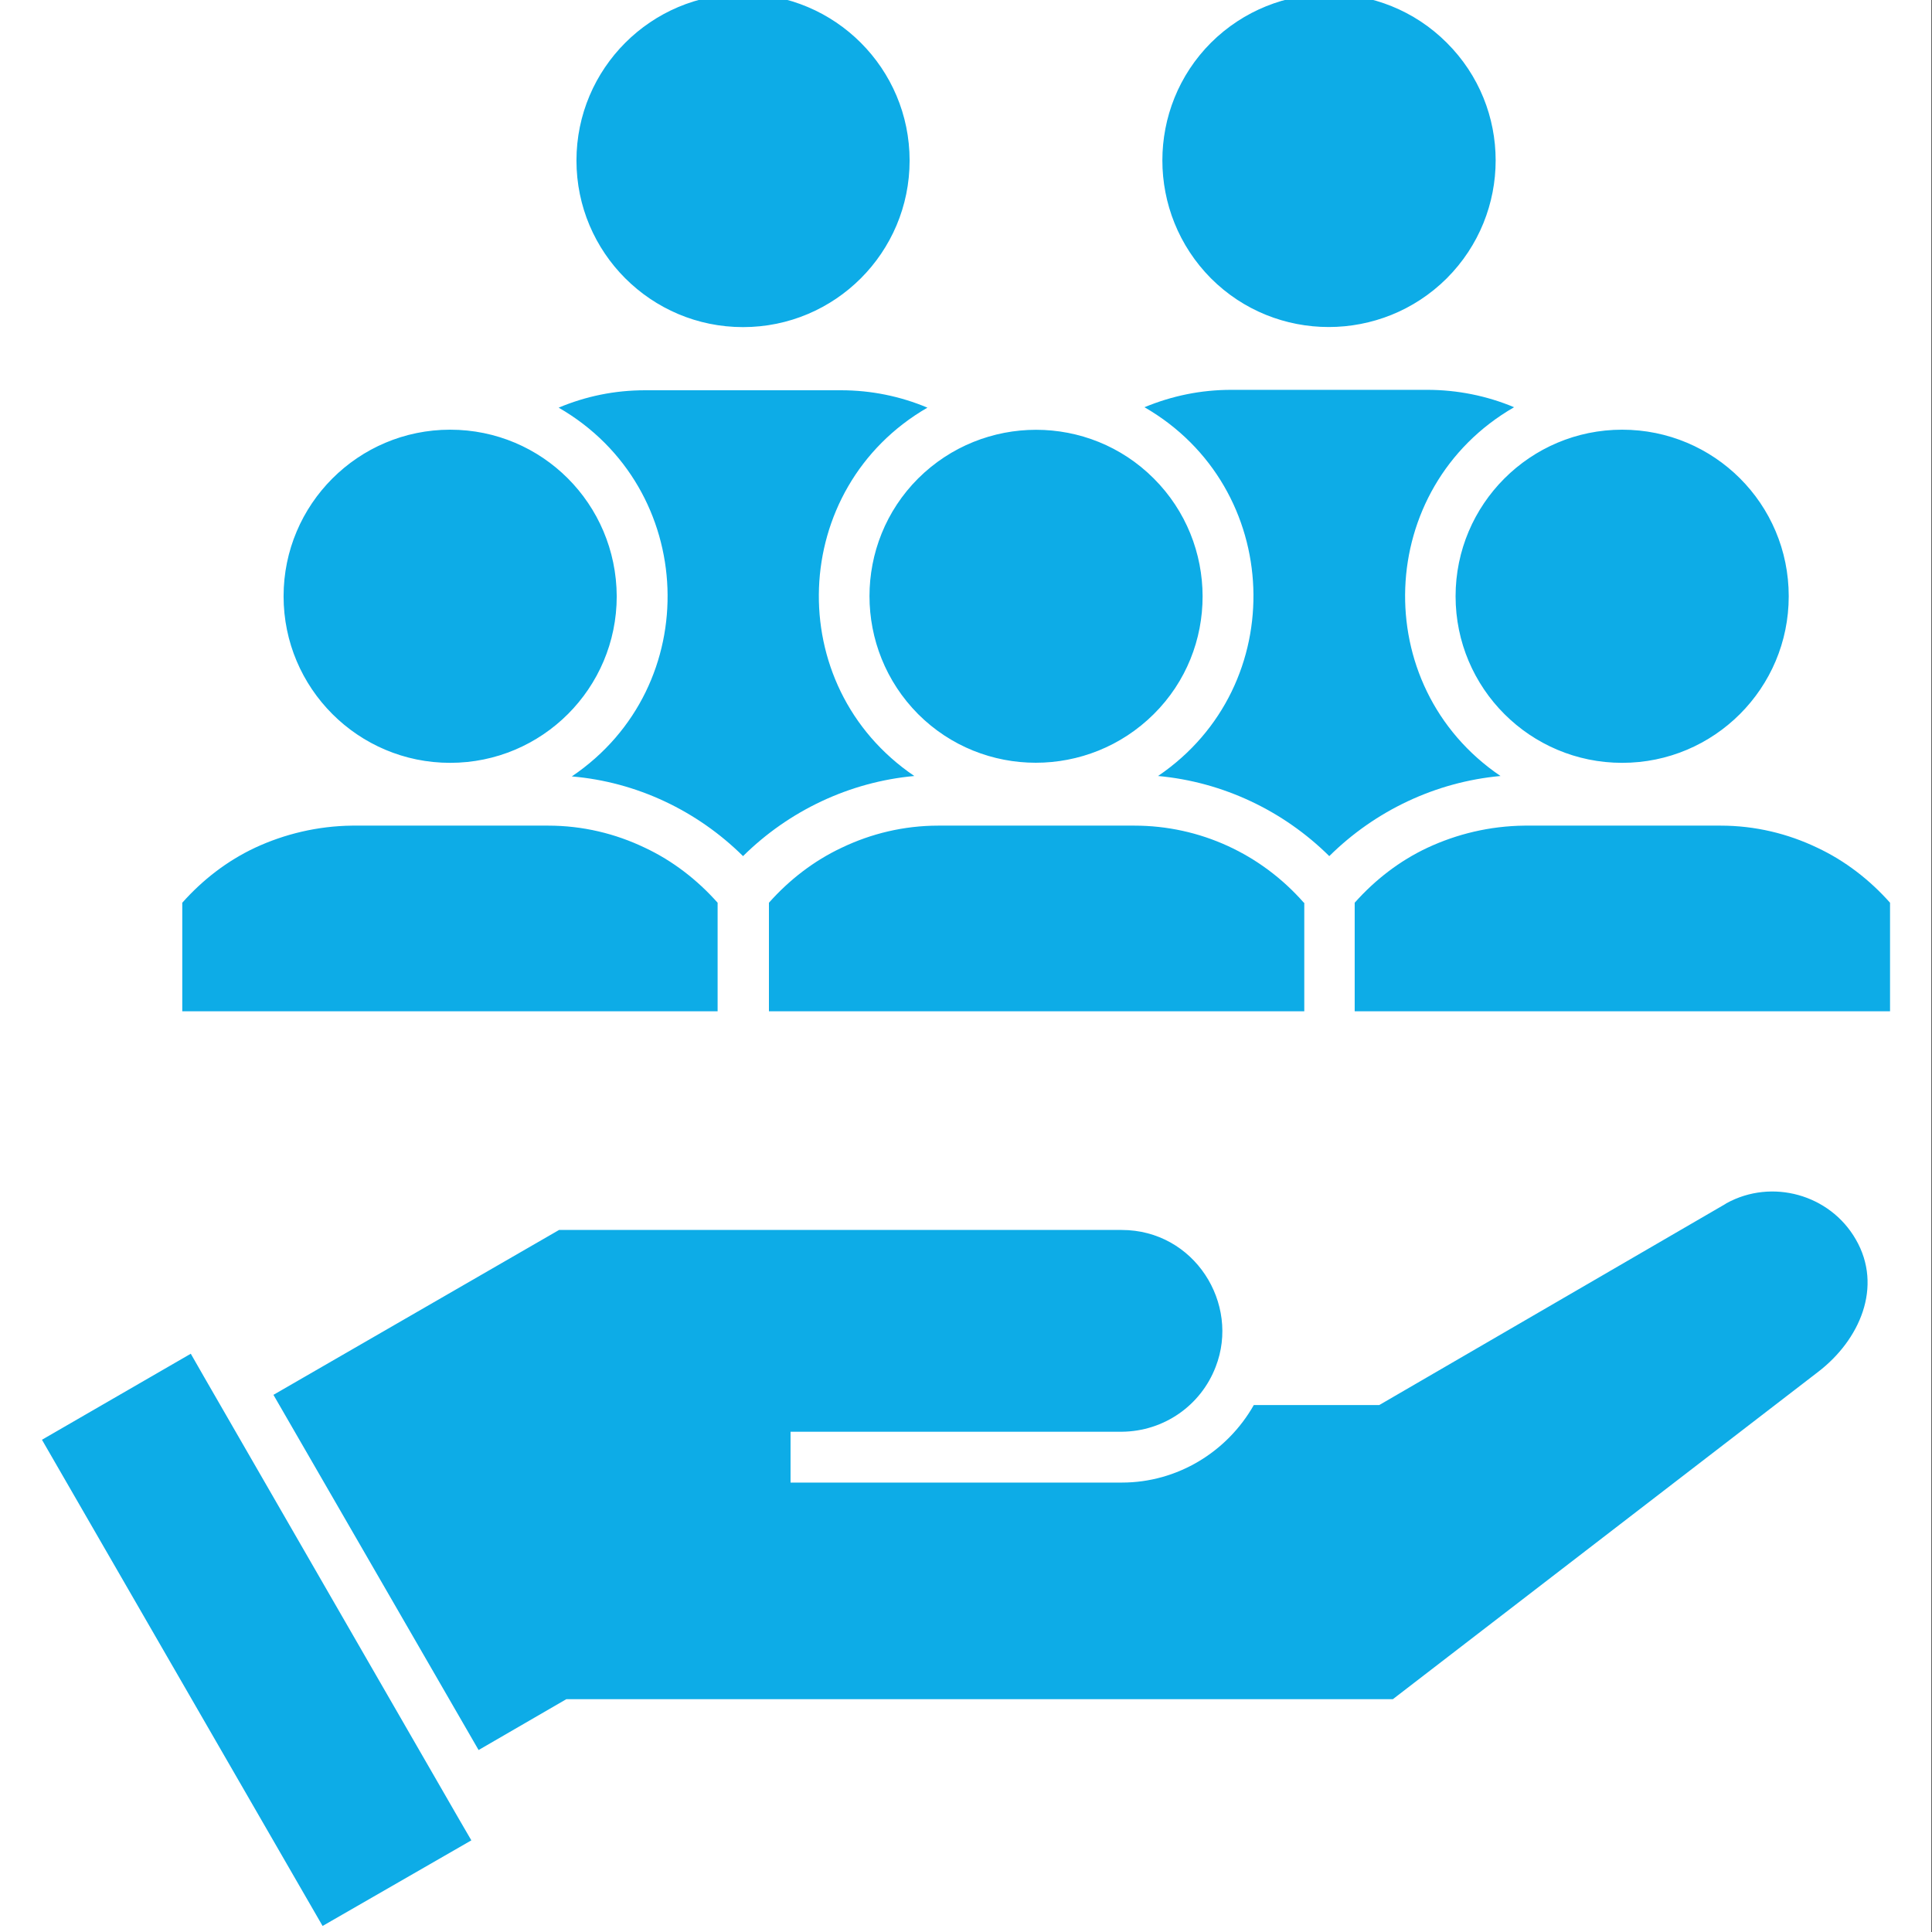 <svg width="32" height="32" viewBox="0 0 32 32" fill="none" xmlns="http://www.w3.org/2000/svg">
<rect x="0" y="0" width="32" height="32" fill="#333333" stroke="none"/>
<g clip-path="url(#clip0_24_7051)">
<rect width="32" height="32" transform="translate(-0.01)" fill="white"/>
<path d="M12.307 -0.1C10.784 -0.1 9.548 1.136 9.548 2.659C9.548 4.183 10.784 5.418 12.307 5.418C13.831 5.418 15.066 4.183 15.066 2.659C15.066 1.136 13.831 -0.1 12.307 -0.1ZM23.962 0.707C22.887 -0.367 21.139 -0.367 20.058 0.707C18.984 1.782 18.984 3.53 20.058 4.611C21.132 5.685 22.881 5.685 23.962 4.611C25.043 3.53 25.043 1.782 23.962 0.707ZM7.456 7.117C5.933 7.117 4.697 8.353 4.697 9.876C4.697 11.4 5.933 12.635 7.456 12.635C8.98 12.635 10.215 11.4 10.215 9.876C10.208 8.346 8.98 7.117 7.456 7.117ZM4.227 14.04C3.763 14.257 3.356 14.573 3.019 14.952V16.75H11.886V14.952C11.549 14.573 11.142 14.257 10.679 14.04C10.194 13.808 9.654 13.675 9.078 13.675H5.834C5.259 13.681 4.711 13.815 4.227 14.04ZM19.11 7.925C18.036 6.85 16.288 6.85 15.207 7.925C14.133 8.999 14.133 10.747 15.207 11.828C16.281 12.902 18.029 12.902 19.11 11.828C20.192 10.754 20.185 8.999 19.11 7.925ZM12.307 14.18C13.066 13.429 14.07 12.951 15.144 12.853C12.939 11.358 13.066 8.079 15.361 6.752C14.912 6.563 14.428 6.464 13.929 6.464H10.686C10.18 6.464 9.703 6.563 9.253 6.752C11.556 8.079 11.683 11.365 9.471 12.86C10.545 12.951 11.549 13.429 12.307 14.18ZM21.596 14.952C20.887 14.145 19.876 13.675 18.788 13.675H15.544C14.968 13.675 14.428 13.808 13.943 14.04C13.48 14.257 13.073 14.573 12.736 14.952V16.75H21.603V14.952H21.596ZM26.868 7.117C25.345 7.117 24.109 8.353 24.109 9.876C24.109 11.4 25.345 12.635 26.868 12.635C28.392 12.635 29.627 11.4 29.627 9.876C29.627 8.346 28.392 7.117 26.868 7.117ZM23.646 14.04C23.182 14.257 22.775 14.573 22.438 14.952V16.75H31.305V14.952C30.968 14.573 30.561 14.257 30.098 14.04C29.613 13.808 29.073 13.675 28.497 13.675H25.253C24.671 13.681 24.13 13.815 23.646 14.04ZM22.017 14.18C22.775 13.429 23.779 12.951 24.853 12.853C22.649 11.358 22.775 8.072 25.078 6.745C24.629 6.556 24.137 6.457 23.639 6.457H20.395C19.89 6.457 19.412 6.556 18.956 6.745C21.259 8.072 21.385 11.358 19.181 12.853C20.255 12.951 21.259 13.429 22.017 14.18ZM20.135 22.64C20.543 21.594 19.784 20.372 18.577 20.372H9.26L4.529 23.103L7.927 28.986L9.38 28.144H23.07L30.112 22.724C30.8 22.198 31.193 21.313 30.737 20.527C30.308 19.782 29.346 19.516 28.595 19.93L28.574 19.944L22.845 23.272H20.767C20.325 24.051 19.497 24.556 18.584 24.556H13.094V23.714H18.584C19.279 23.707 19.89 23.279 20.135 22.64ZM3.16 22.422L0.695 23.847L5.343 31.9L7.807 30.482L7.611 30.145L3.377 22.801L3.16 22.422Z" fill="#0DACE7"/>
</g>
<defs>
<clipPath id="clip0_24_7051">
<rect width="32" height="32" fill="white" transform="translate(-0.01)"/>
</clipPath>
</defs>
</svg>
